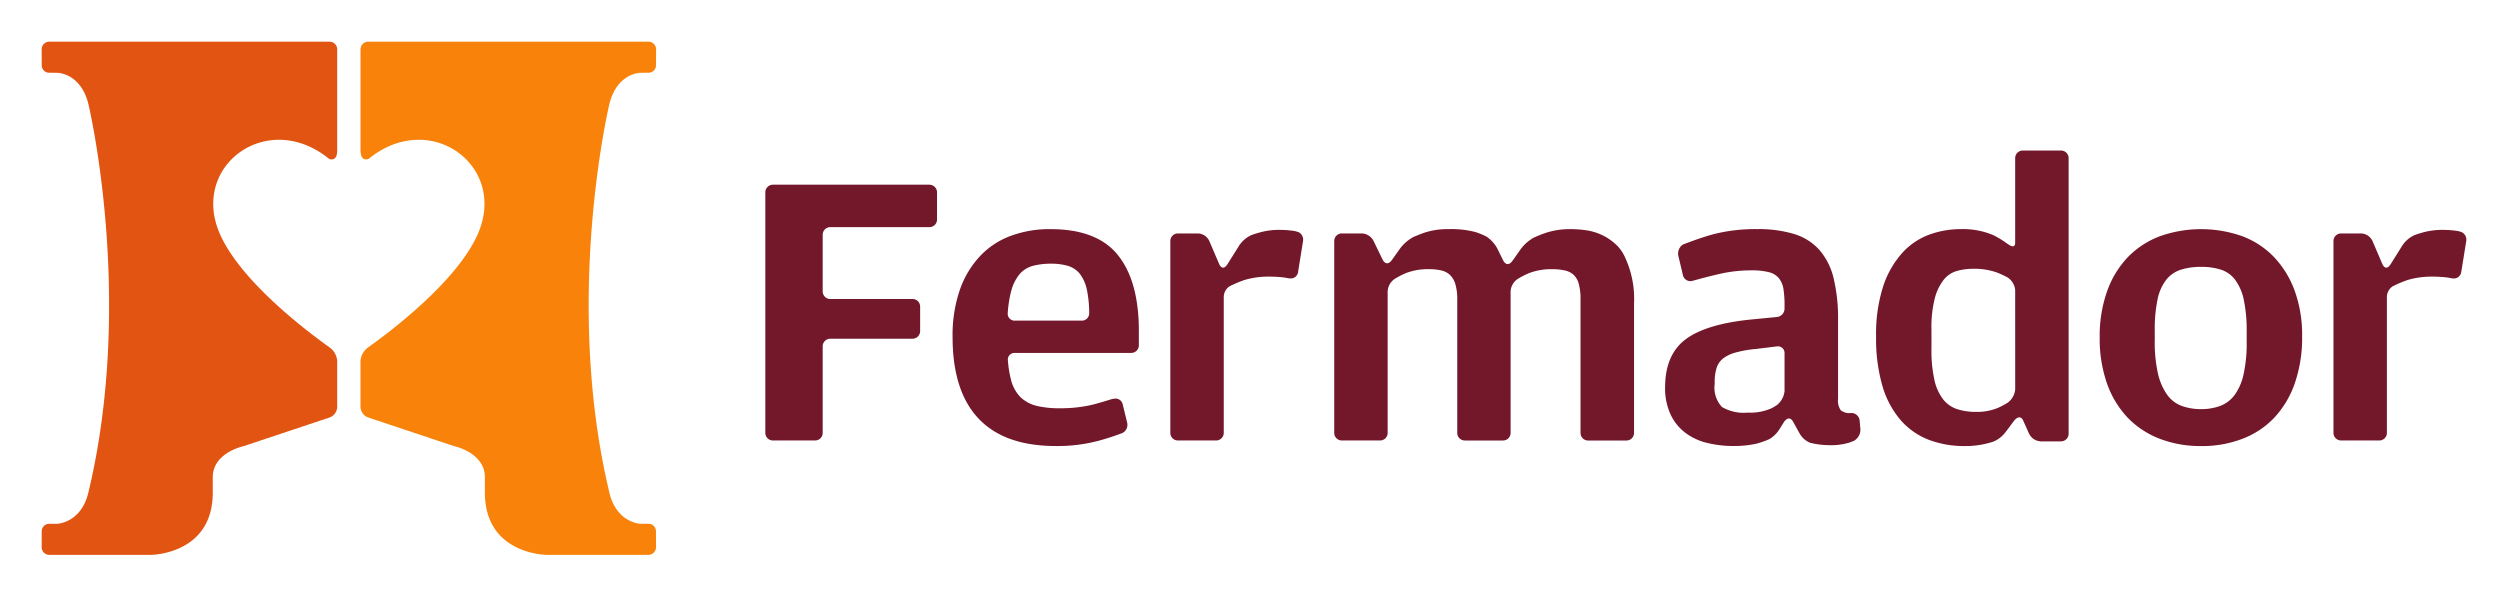 <svg xmlns="http://www.w3.org/2000/svg" xmlns:xlink="http://www.w3.org/1999/xlink" width="300" height="72" viewBox="0 0 300 72">
  <defs>
    <clipPath id="clip-Fermador-logo">
      <rect width="300" height="72"/>
    </clipPath>
  </defs>
  <g id="Fermador-logo" clip-path="url(#clip-Fermador-logo)">
    <g id="Group_10" data-name="Group 10" transform="translate(-663.919 472.277)">
      <path id="Path_107" data-name="Path 107" d="M571.078,725.844c-.873,3.633-3.727,3.732-3.727,3.732h-.937a.9.9,0,0,0-.932.914l-.006,1.887a.924.924,0,0,0,.932.932h12.135s7.459,0,7.465-7.465v-1.869c0-2.057,1.865-3.264,3.74-3.727l10.26-3.422a1.386,1.386,0,0,0,.931-1.248v-5.6a2.217,2.217,0,0,0-.931-1.578l-.006-.006c-2.731-1.945-10.77-8.016-13.192-13.723-3.457-8.127,5.838-14.894,13.186-8.859l.012-.006s.931.381.931-1.02v-12.13a.912.912,0,0,0-.931-.932H566.414a.916.916,0,0,0-.938.926l.006,1.894a.894.894,0,0,0,.932.908h.006l.931.006s2.79,0,3.727,3.727c0,0,5.6,23.332,0,46.66" transform="translate(103.443 -1139)" fill="#e25412"/>
      <path id="Path_108" data-name="Path 108" d="M633.6,725.844c.867,3.633,3.727,3.732,3.727,3.732h.937a.894.894,0,0,1,.926.914l.012,1.887a.934.934,0,0,1-.932.932H626.131s-7.461,0-7.467-7.465v-1.869c0-2.057-1.857-3.264-3.732-3.727l-10.26-3.422a1.389,1.389,0,0,1-.937-1.248v-5.589s.006,0,.006-.012a2.217,2.217,0,0,1,.931-1.578v-.006c2.737-1.945,10.776-8.016,13.2-13.723,3.445-8.127-5.836-14.894-13.19-8.859l-.006-.006s-.931.381-.931-1.02c0,0-.006,0-.006,0V672.666c0-.006.006-.006.006-.011a.912.912,0,0,1,.931-.932h33.594a.926.926,0,0,1,.938.926l-.012,1.894a.893.893,0,0,1-.926.908h-.006l-.926.006s-2.795,0-3.732,3.727c0,0-5.6,23.332,0,46.66" transform="translate(103.443 -1139)" fill="#f8820a"/>
      <path id="Path_109" data-name="Path 109" d="M824.609,720.248a13.543,13.543,0,0,1-4.979-.878,10.661,10.661,0,0,1-3.844-2.538,11.521,11.521,0,0,1-2.468-4.084,16.188,16.188,0,0,1-.878-5.521,15.981,15.981,0,0,1,.9-5.584,11.461,11.461,0,0,1,2.492-4.078,10.541,10.541,0,0,1,3.849-2.5,14.812,14.812,0,0,1,9.857,0,10.262,10.262,0,0,1,3.815,2.5,11.721,11.721,0,0,1,2.479,4.031,15.681,15.681,0,0,1,.9,5.5,16.8,16.8,0,0,1-.879,5.615,11.632,11.632,0,0,1-2.454,4.125,10.286,10.286,0,0,1-3.82,2.538,13.512,13.512,0,0,1-4.972.878m0-4.435a6.53,6.53,0,0,0,2.285-.381,3.849,3.849,0,0,0,1.723-1.295,6.593,6.593,0,0,0,1.086-2.484,17.27,17.27,0,0,0,.375-3.975v-1.09a17.834,17.834,0,0,0-.351-3.92,6.054,6.054,0,0,0-1.045-2.39,3.461,3.461,0,0,0-1.693-1.2,7.612,7.612,0,0,0-2.38-.334,7.857,7.857,0,0,0-2.408.334,3.642,3.642,0,0,0-1.745,1.177,5.662,5.662,0,0,0-1.062,2.344,17.544,17.544,0,0,0-.345,3.809v1.131a17.1,17.1,0,0,0,.392,4.044,7.171,7.171,0,0,0,1.114,2.532,3.769,3.769,0,0,0,1.74,1.318,6.729,6.729,0,0,0,2.314.381" transform="translate(103.443 -1139)" fill="#73172a"/>
      <path id="Path_110" data-name="Path 110" d="M671.982,688.887H653.248a.916.916,0,0,0-.932.937v28.831a.908.908,0,0,0,.932.925h5.018a.908.908,0,0,0,.932-.925V708.3a.915.915,0,0,1,.936-.932h9.822a.917.917,0,0,0,.936-.937v-2.895a.91.91,0,0,0-.936-.931h-9.822a.917.917,0,0,1-.936-.938V694.91a.915.915,0,0,1,.936-.931h11.848a.914.914,0,0,0,.937-.932v-3.223a.918.918,0,0,0-.937-.937" transform="translate(103.443 -1139)" fill="#73172a"/>
      <path id="Path_111" data-name="Path 111" d="M695.738,717.448l-.539-2.209a.877.877,0,0,0-1.16-.633l-.017-.03c-.879.27-1.764.545-2.584.745a16.66,16.66,0,0,1-3.829.392,11.332,11.332,0,0,1-2.712-.281,4.317,4.317,0,0,1-1.934-1.02,4.547,4.547,0,0,1-1.148-2.039,13.443,13.443,0,0,1-.4-2.519.8.8,0,0,1,.861-.779h13.93a.918.918,0,0,0,.932-.94V706.43q0-5.95-2.5-9.076c-1.658-2.092-4.373-3.135-8.112-3.135a13.341,13.341,0,0,0-4.734.8,9.611,9.611,0,0,0-3.7,2.426,11.3,11.3,0,0,0-2.432,4.054,16.661,16.661,0,0,0-.873,5.678q0,6.471,3.111,9.77t9.294,3.3a19.208,19.208,0,0,0,5.111-.632,30.052,30.052,0,0,0,2.865-.932,1.106,1.106,0,0,0,.568-1.236m-13.9-15.852a5.107,5.107,0,0,1,1.06-2.051,3.183,3.183,0,0,1,1.6-.937,8.482,8.482,0,0,1,2.121-.241,7.105,7.105,0,0,1,2,.258,2.906,2.906,0,0,1,1.442.961,4.845,4.845,0,0,1,.851,1.94,14.02,14.02,0,0,1,.27,2.795.88.88,0,0,1-.922.879h-7.987a.829.829,0,0,1-.873-.8,14.237,14.237,0,0,1,.434-2.807" transform="translate(103.443 -1139)" fill="#73172a"/>
      <path id="Path_112" data-name="Path 112" d="M755.371,697.372a5.036,5.036,0,0,0-.75-1.084,6.606,6.606,0,0,0-3.9-1.945,11.945,11.945,0,0,0-1.758-.123,9.183,9.183,0,0,0-3.129.492,14.227,14.227,0,0,0-1.324.539,4.932,4.932,0,0,0-1.576,1.406l-.5.715-.451.633c-.65.9-1.084.041-1.107,0l-.317-.633-.421-.855a4.083,4.083,0,0,0-1.289-1.407,8.617,8.617,0,0,0-1.313-.539,11.387,11.387,0,0,0-3.234-.351,8.735,8.735,0,0,0-3.024.468c-.433.159-.82.317-1.177.469a4.914,4.914,0,0,0-1.594,1.36l-.61.855-.38.533c-.663.932-1.114,0-1.114,0l-1.084-2.238a1.667,1.667,0,0,0-1.379-.932h-2.425a.913.913,0,0,0-.932.932v22.988a.911.911,0,0,0,.932.926h4.543a.914.914,0,0,0,.937-.926v-17a1.917,1.917,0,0,1,.832-1.453,9.753,9.753,0,0,1,1.406-.726,7.391,7.391,0,0,1,2.76-.452,6.282,6.282,0,0,1,1.412.147,2.287,2.287,0,0,1,1.037.515,2.494,2.494,0,0,1,.668,1.108,6.139,6.139,0,0,1,.235,1.863v16a.914.914,0,0,0,.937.926h4.535a.911.911,0,0,0,.932-.926v-17a1.931,1.931,0,0,1,.838-1.453,9.577,9.577,0,0,1,1.43-.726,7.392,7.392,0,0,1,2.73-.452,6.9,6.9,0,0,1,1.488.147,2.292,2.292,0,0,1,1.061.515,2.268,2.268,0,0,1,.633,1.108,6.673,6.673,0,0,1,.211,1.863v16a.914.914,0,0,0,.937.926h4.547a.914.914,0,0,0,.937-.926V703.173a11.848,11.848,0,0,0-1.189-5.8" transform="translate(103.443 -1139)" fill="#73172a"/>
      <path id="Path_113" data-name="Path 113" d="M716.193,694.542c-.158-.035-.275-.082-.456-.111l-.142-.018a.139.139,0,0,1-.052-.006c-.211-.029-.428-.052-.673-.07-.283-.018-.575-.029-.9-.029a8.575,8.575,0,0,0-2.325.31c-.357.1-.685.2-.991.311a3.494,3.494,0,0,0-1.506,1.306l-1.377,2.192c-.561.879-.936.1-.983.011l-1.185-2.771a1.569,1.569,0,0,0-1.336-.932h-2.419a.913.913,0,0,0-.932.932v22.988a.911.911,0,0,0,.932.926h4.54a.916.916,0,0,0,.939-.926V702.317a1.568,1.568,0,0,1,.661-1.218,13.361,13.361,0,0,1,1.84-.78,10.011,10.011,0,0,1,2.877-.4,14.424,14.424,0,0,1,1.951.117c.187.029.322.059.5.094l.012-.012a.891.891,0,0,0,1.078-.756v-.006l.592-3.685v-.006a1,1,0,0,0-.639-1.125" transform="translate(103.443 -1139)" fill="#73172a"/>
      <path id="Path_114" data-name="Path 114" d="M855.783,694.542c-.158-.035-.281-.082-.463-.111l-.135-.018a.21.21,0,0,1-.058-.006c-.211-.029-.428-.052-.674-.07-.276-.018-.568-.029-.9-.029a8.741,8.741,0,0,0-2.338.31c-.345.1-.673.2-.978.311a3.453,3.453,0,0,0-1.512,1.306l-1.371,2.192c-.556.879-.943.1-.984.011l-1.184-2.771a1.58,1.58,0,0,0-1.336-.932h-2.42a.914.914,0,0,0-.937.932v22.988a.914.914,0,0,0,.937.926h4.541a.911.911,0,0,0,.932-.926V702.317a1.559,1.559,0,0,1,.668-1.218,13.341,13.341,0,0,1,1.834-.78,10,10,0,0,1,2.871-.4,14.5,14.5,0,0,1,1.963.117c.193.029.328.059.5.094l.006-.012a.889.889,0,0,0,1.078-.756.006.006,0,0,0,.006-.006l.592-3.685v-.006a1,1,0,0,0-.639-1.125" transform="translate(103.443 -1139)" fill="#73172a"/>
      <path id="Path_115" data-name="Path 115" d="M783.633,717.219a.994.994,0,0,0-1.084-.931,1.667,1.667,0,0,1-1.184-.334,2.029,2.029,0,0,1-.322-1.371v-9.424a20.66,20.66,0,0,0-.545-5.1,8.027,8.027,0,0,0-1.717-3.369,6.666,6.666,0,0,0-3.011-1.887,14.78,14.78,0,0,0-4.442-.586,20.287,20.287,0,0,0-5.232.61c-1.236.334-2.461.779-3.668,1.236a1.307,1.307,0,0,0-.551,1.36l.551,2.32a.91.91,0,0,0,1.16.674c.006-.006.012,0,.018,0,1.248-.346,2.39-.639,3.339-.85a16.841,16.841,0,0,1,3.721-.4,8.081,8.081,0,0,1,2.051.211,2.26,2.26,0,0,1,1.2.7,2.712,2.712,0,0,1,.569,1.3,11.894,11.894,0,0,1,.134,1.981v.387a1.018,1.018,0,0,1-.926,1.019l-2.97.287q-5.449.528-7.934,2.362t-2.5,5.75a7.384,7.384,0,0,0,.68,3.345,5.848,5.848,0,0,0,1.816,2.2,7.089,7.089,0,0,0,2.6,1.177,13.188,13.188,0,0,0,3.129.358,12.5,12.5,0,0,0,2.754-.282,10.568,10.568,0,0,0,1.529-.544,3.54,3.54,0,0,0,1.189-1.155l.575-.908s.58-.932,1.1,0v.006l.768,1.377a2.571,2.571,0,0,0,1.248,1.113,9.69,9.69,0,0,0,2.355.293,7.443,7.443,0,0,0,2.338-.3c.217-.07.381-.146.563-.216a1.532,1.532,0,0,0,.791-1.4Zm-10.623-1.482a6.339,6.339,0,0,1-2.836.5,5.112,5.112,0,0,1-3.07-.68,3.409,3.409,0,0,1-.867-2.759v-.135a5.782,5.782,0,0,1,.234-1.8,2.385,2.385,0,0,1,.814-1.154,4.415,4.415,0,0,1,1.53-.7,13.293,13.293,0,0,1,2.343-.407l2.537-.31a.794.794,0,0,1,.926.822v4.541a2.481,2.481,0,0,1-.884,1.652,6.745,6.745,0,0,1-.727.434" transform="translate(103.443 -1139)" fill="#73172a"/>
      <path id="Path_116" data-name="Path 116" d="M807.776,684.786h-4.547a.913.913,0,0,0-.932.932v10.113c0,.932-.932.129-.932.129v.024a10.394,10.394,0,0,0-1.681-1.038,9.276,9.276,0,0,0-3.938-.726,10.913,10.913,0,0,0-3.752.656,8.189,8.189,0,0,0-3.228,2.174,11.252,11.252,0,0,0-2.291,3.978,18.592,18.592,0,0,0-.867,6.106,20.25,20.25,0,0,0,.75,5.873,10.994,10.994,0,0,0,2.15,4.078,8.643,8.643,0,0,0,3.346,2.385,11.954,11.954,0,0,0,4.414.779,10.414,10.414,0,0,0,2.449-.264c.3-.07.568-.146.82-.216a3.445,3.445,0,0,0,1.617-1.213h.006l1-1.336s.7-.932,1.114,0v.006l.679,1.517h.006a1.593,1.593,0,0,0,1.342.932l.006.012h2.467a.92.92,0,0,0,.937-.944V685.718a.914.914,0,0,0-.937-.932M802.3,713.464a2.25,2.25,0,0,1-.891,1.576,9.179,9.179,0,0,1-1.177.627,6.446,6.446,0,0,1-2.6.481,7.238,7.238,0,0,1-2.314-.334,3.555,3.555,0,0,1-1.672-1.178,5.817,5.817,0,0,1-1.038-2.315,16.184,16.184,0,0,1-.357-3.769v-2.268a14.163,14.163,0,0,1,.4-3.767,6.091,6.091,0,0,1,1.066-2.215,3.091,3.091,0,0,1,1.578-1.061,7.142,7.142,0,0,1,1.957-.263,7.988,7.988,0,0,1,3,.5c.393.17.774.34,1.113.527a2.023,2.023,0,0,1,.932,1.512Z" transform="translate(103.443 -1139)" fill="#73172a"/>
    </g>
  </g>
</svg>
